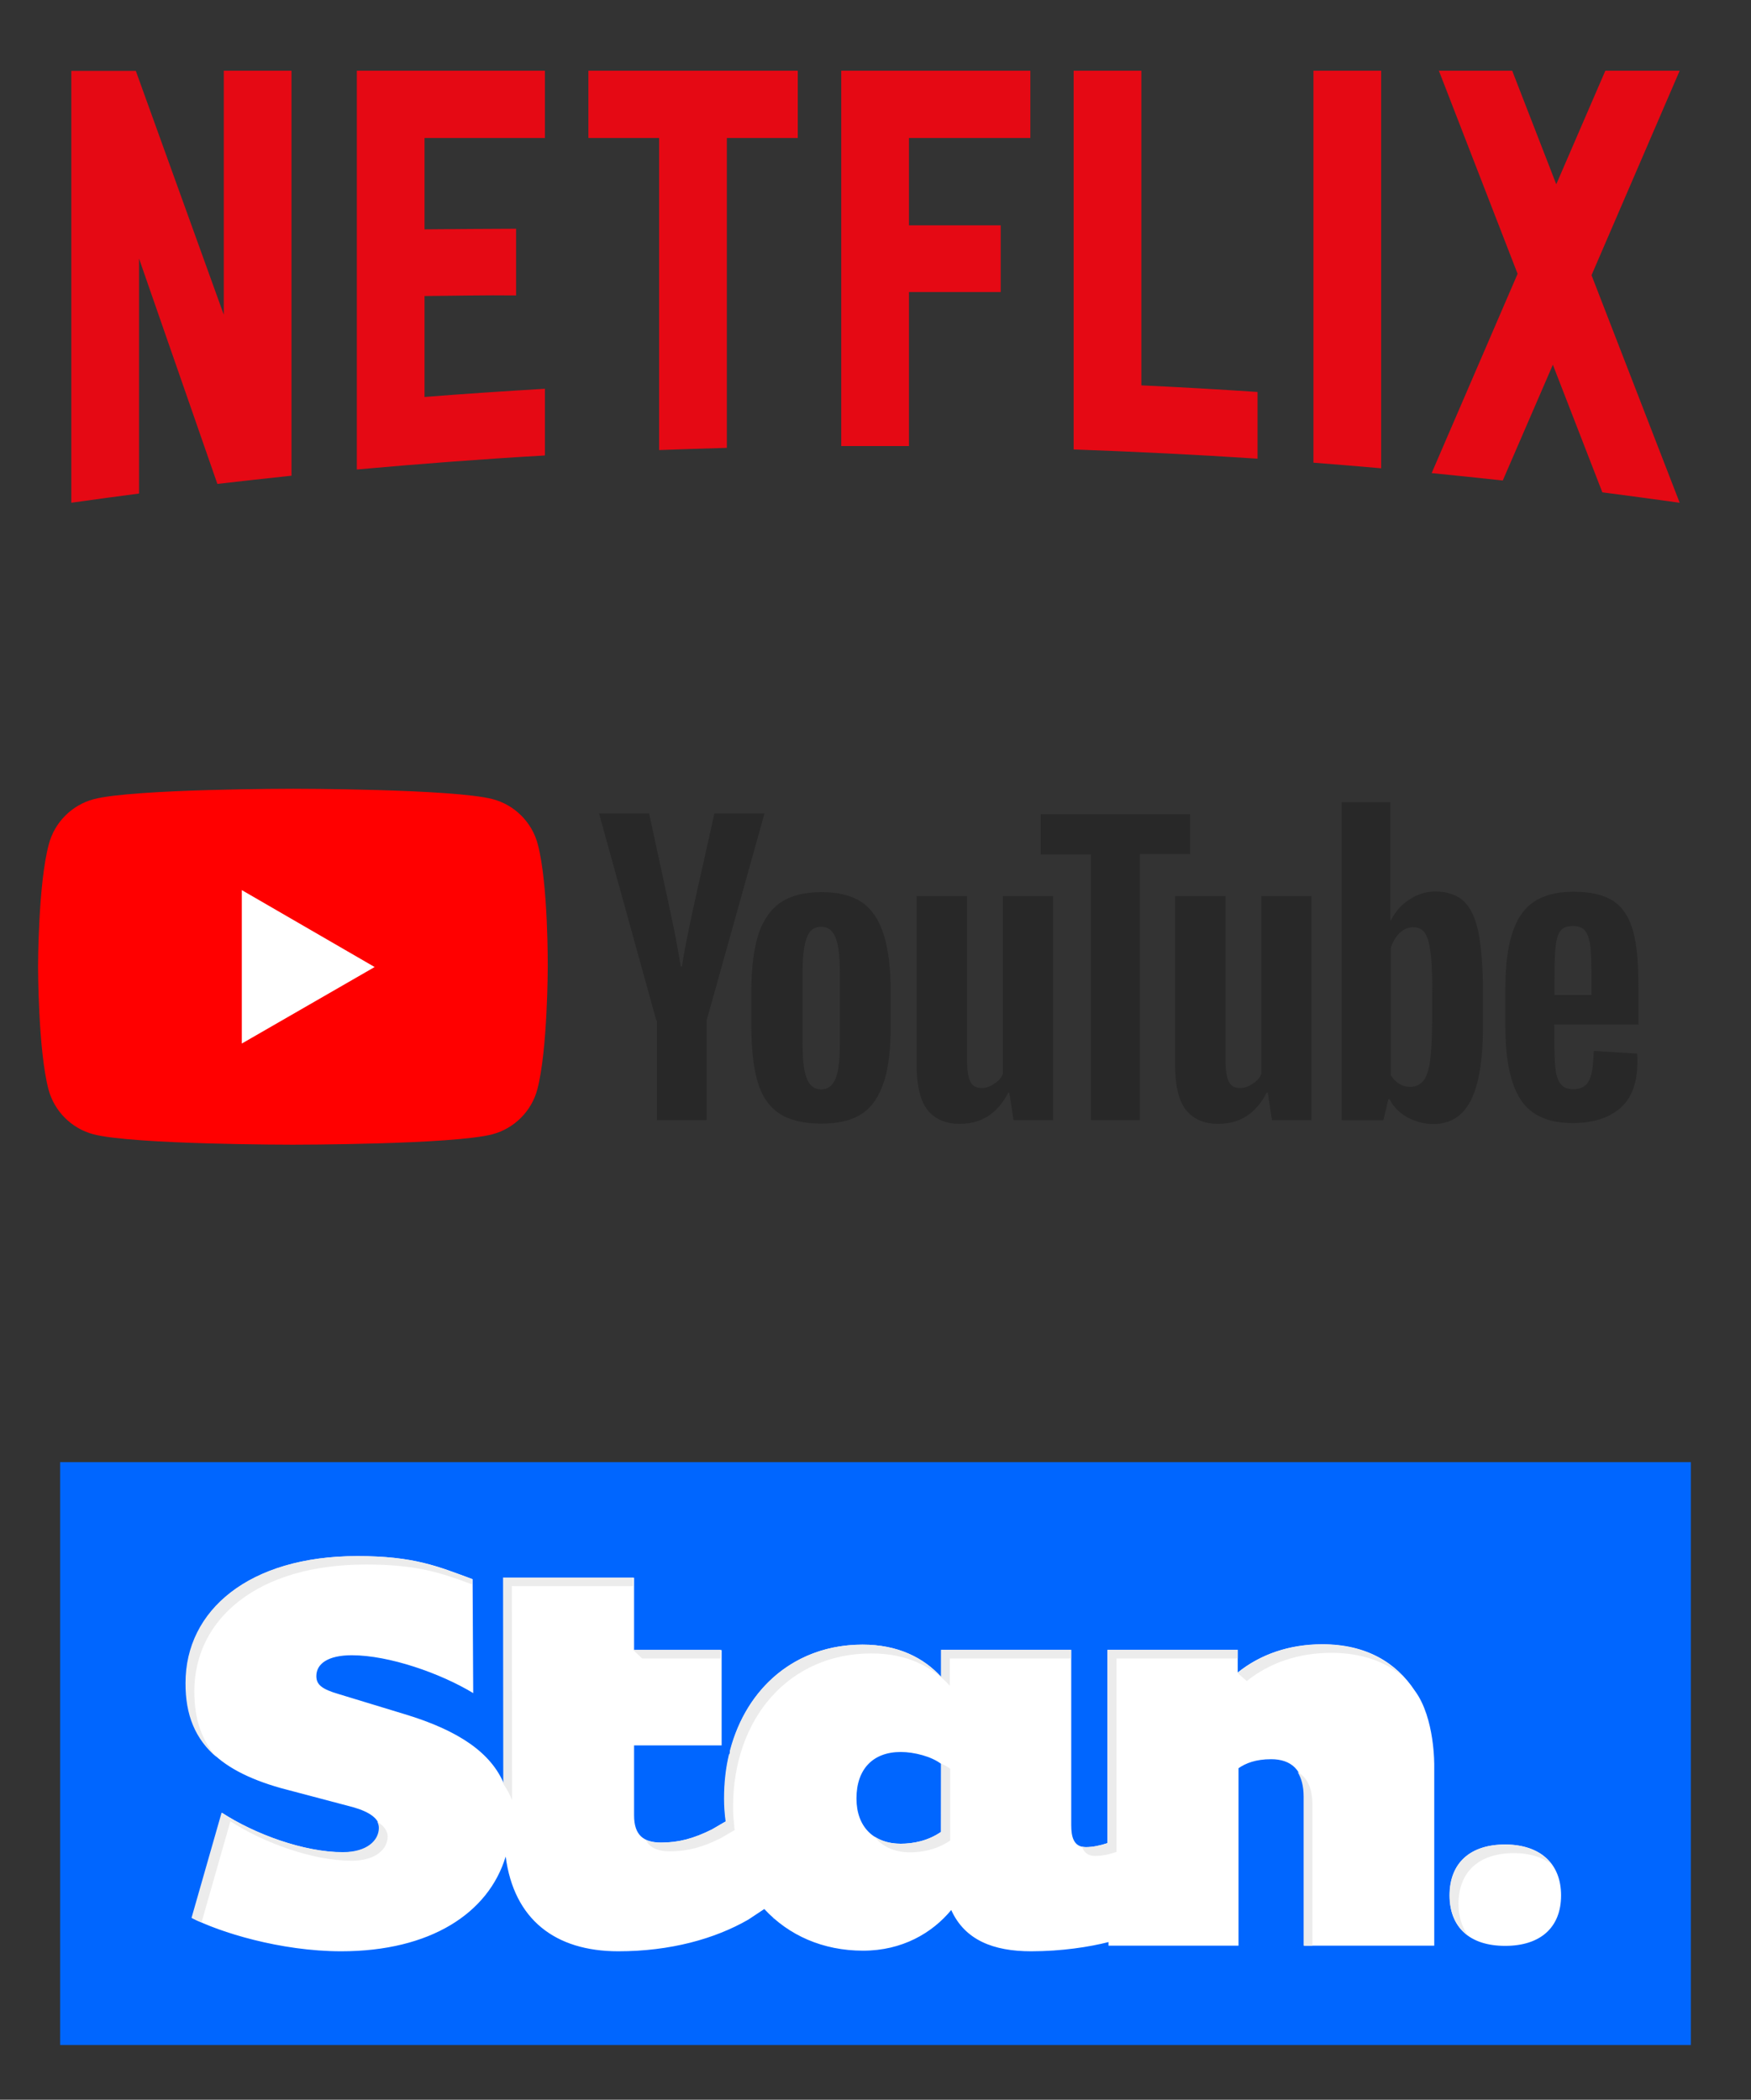 <?xml version="1.0" encoding="utf-8"?>
<!-- Generator: Adobe Illustrator 24.0.2, SVG Export Plug-In . SVG Version: 6.00 Build 0)  -->
<svg version="1.1" id="Layer_1" xmlns="http://www.w3.org/2000/svg" xmlns:xlink="http://www.w3.org/1999/xlink" x="0px" y="0px"
	 viewBox="0 0 874 1048.3" style="enable-background:new 0 0 874 1048.3;" xml:space="preserve">
<rect x="0" y="0" width="874" height="1048.3" fill="#333333" stroke="none"/>
<style type="text/css">
	.st0{fill:#E50914;}
	.st1{fill-rule:evenodd;clip-rule:evenodd;fill:#0066FF;}
	.st2{fill-rule:evenodd;clip-rule:evenodd;fill:#FFFFFF;}
	.st3{fill-rule:evenodd;clip-rule:evenodd;fill:#ECECEC;}
	.st4{fill:#FF0000;}
	.st5{fill:#FFFFFF;}
	.st6{fill:#282828;}
</style>
<g>
	<g>
		<path class="st0" d="M655.6,231c11.3,0.9,22.6,1.8,33.8,2.8V35.3h-33.8V231z M111.8,157.4l-44-122H35.6V251
			c11.2-1.6,22.5-3.1,33.8-4.6V129.1l39.1,112.5c12.3-1.4,24.6-2.8,37-4.1V35.3h-33.8v122.1H111.8z M178.1,234.4
			c31.2-2.8,62.5-5.2,93.9-7v-33.3c-20.1,1.2-40.1,2.5-60.1,4.1v-50.4c13.1-0.1,30.4-0.5,45.7-0.3v-33.3c-12.2,0-31.8,0.2-45.7,0.3
			V68.9H272V35.3h-93.9V234.4z M293.7,68.9H329v155.8c11.2-0.4,22.5-0.8,33.8-1.1V68.9h35.4V35.3H293.7V68.9z M419.9,222.7h33.8
			v-76.9h45.8v-33.3h-45.8V68.9h60.6V35.3h-94.4V222.7z M838.4,35.3h-37.1L776.8,92l-22-56.7h-36.6l39.3,101.4l-42.9,99.5
			c11.9,1.2,23.7,2.4,35.5,3.7l25-57.8l24.7,63.7c12.9,1.7,25.7,3.4,38.5,5.2h0.1l-44-113.6L838.4,35.3z M569.7,35.3h-33.8v189.1
			c30.7,1.1,61.3,2.6,91.8,4.6v-33.3c-19.3-1.3-38.6-2.4-58-3.3V35.3z"/>
	</g>
</g>
<g id="Affiliates">
	<g id="stan-logo">
		<g id="Page-1">
			<polygon id="Fill-1" class="st1" points="30,1021 844,1021 844,730 30,730 			"/>
			<g id="Group-6" transform="translate(24, 19)">
				<path id="Fill-2" class="st2" d="M445.7,895.6c-6.5,4.5-13.9,5.9-20.1,5.9c-13.5,0-22.1-8.4-22.1-22.6
					c0-14.7,8.3-23.2,22.1-23.2c6.8,0,15.4,2.3,20.1,5.9V895.6z M636,801.9c-16.5,0-31,5.1-42.2,14.1v-11.3h-65v96.5
					c-3.6,1.2-7.3,2-10.8,2c-6.2,0-7.3-5.3-7.3-11v-87.5h-64.9v13.5c-8.8-9.6-21.6-16.1-39.2-16.1c-40.7,0-69,31.9-69,76.8
					c0,3.9,0.3,7.8,0.8,11.5c-0.2,0-0.3,0.1-0.4,0.1l-6.5,3.8c-9.2,4.6-16.7,6.6-25.5,6.6c-8.8,0-13.5-3.7-13.5-13.5v-35h43.7v-47.6
					h-43.7v-36.1h-65l0.1,103c-6.4-15.3-22-26.6-50-35l-32.5-9.9c-8.6-2.5-11.2-4.8-11.2-9c0-6.2,5.9-10.4,17.7-10.4
					c18.6,0,44.3,9,60.6,18.9l-0.3-56.9c-17.4-6.4-29.1-11.5-57.4-11.5c-54,0-85.6,27.1-85.6,63.3c0,27.7,14.5,43.2,47.2,52.5
					l36.3,9.6c8,2.3,13,5.7,13,10.4c0,6.2-5.9,12.1-18,12.1c-19.5,0-44-9-60.5-19.7l-15,52.5c13.5,7,44,16.6,74.4,16.6
					c44.6,0,73.6-19.1,82.1-47.3c4.1,31.3,24.6,47.3,56.2,47.3c26,0,48.2-6.2,64.9-15.8l8-5.3c12.1,13.1,29.2,20.8,49.3,20.8
					c19.5,0,34.5-8.8,44-20.3c6.8,15,21,20.6,39.9,20.6c15.3,0,29.2-2.2,38.6-4.6v1.8h64.9v-88.6c3.6-2.5,8.6-4.5,16.3-4.5
					c9.7,0,16.5,5.1,16.5,18.6v74.5h64.9v-89.8c0,0,0.4-23.9-9.7-37.5C672.9,811,657.9,801.9,636,801.9z M727.3,901.9
					c-17.7,0-27.7,9.5-27.7,25.4c0,16,10,25.2,27.7,25.2c17.5,0,27.9-9.1,27.9-25.2C755.2,911.4,744.8,901.9,727.3,901.9z"/>
				<path id="Fill-4" class="st3" d="M84.2,858.4c-7.6-8.5-11.2-19.2-11.2-33c0-36.1,31.5-63.3,85.6-63.3c25.9,0,37.8,4.3,53,9.9
					v-2.6c-17.4-6.4-29.1-11.5-57.4-11.5c-54,0-85.6,27.1-85.6,63.3C68.5,837.3,73.5,849.3,84.2,858.4z M361.6,938.4
					c0.2,0.3,0.5,0.5,0.8,0.8C362.2,938.8,361.8,938.7,361.6,938.4z M91,890.3c16.5,10.7,41.1,19.7,60.5,19.7c12.1,0,18-5.9,18-12.1
					c0-2.9-1.9-5.3-5.2-7.4c0.5,0.9,0.8,2,0.8,3.1c0,6.2-5.9,12.1-18,12.1c-19.5,0-44-9-60.5-19.7l-15,52.5c1.5,0.8,3.1,1.6,5,2.3
					L91,890.3z M704,931.6c0-15.9,10-25.4,27.7-25.4c7.6,0,13.8,1.9,18.5,5.3c-4.7-6.1-12.6-9.6-23-9.6c-17.7,0-27.7,9.5-27.7,25.4
					c0,9,3.3,15.8,9.3,20.1C705.8,943.3,704,938,704,931.6z M631.1,952.4v-70.2c0-8.7-2.8-13.9-7.4-16.5c1.8,2.9,3,6.9,3,12.2v74.5
					H631.1z M522.5,907.6c3.6,0,7.3-0.8,10.8-2V809h60.5v-4.3h-65v96.5c-3.6,1.2-7.3,2-10.8,2c-0.7,0-1.4-0.1-2-0.3
					C517,905.7,518.9,907.6,522.5,907.6z M598.3,820.3c11.2-9,25.7-14.1,42.2-14.1c15.1,0,27,4.4,35.8,11.8
					c-9.2-9.9-22.5-16-40.3-16c-14.4,0-27.3,3.8-37.8,10.9l-4.5,3.3L598.3,820.3z M340.2,856.8h-0.3c-1.7,6.9-2.5,14.4-2.5,22.2
					c0,3.9,0.3,7.8,0.8,11.5c-0.2,0-0.3,0.1-0.4,0.1l-6.5,3.8c-9.2,4.6-16.7,6.6-25.5,6.6c-3,0-5.5-0.5-7.5-1.4
					c2.1,4,6.1,5.7,12,5.7c8.8,0,16.4-2,25.5-6.6l6.5-3.8c0.2,0,0.3-0.1,0.4-0.1c-0.4-3.8-0.8-7.6-0.8-11.5
					c0-44.9,28.3-76.8,69-76.8c17.7,0,30.4,6.5,39.2,16.1V809h60.5v-4.3h-64.9v13.5c-8.8-9.6-21.6-16.1-39.2-16.1
					c-33,0-57.9,21.1-66.2,53V856.8z M296.5,809h39.2v-4.3h-43.7L296.5,809z M445.7,895.6c-6.5,4.5-13.9,5.9-20.1,5.9
					c-5.2,0-9.6-1.3-13.1-3.6c3.8,5,9.9,7.9,17.7,7.9c6.2,0,13.5-1.4,20.1-5.9v-35.8c-1.2-1-2.8-1.8-4.5-2.6L445.7,895.6
					L445.7,895.6z M231.6,879.7l-0.1-106.8h60.6v-4.3h-65l0.1,103C229,874.2,230.5,876.9,231.6,879.7z"/>
			</g>
		</g>
	</g>
</g>
<g>
	<path class="st4" d="M268.4,421.4c-2.9-10.9-11.5-19.5-22.4-22.4c-19.9-5.2-99.6-5.2-99.6-5.2s-79.7,0-99.6,5.2
		c-10.9,2.9-19.5,11.5-22.4,22.4C19,441.3,19,482.6,19,482.6s0,41.5,5.2,61.3c2.9,10.9,11.5,19.5,22.4,22.4
		c19.9,5.2,99.6,5.2,99.6,5.2s79.7,0,99.6-5.2c10.9-2.9,19.5-11.5,22.4-22.4c5.2-19.9,5.2-61.3,5.2-61.3S273.7,441.3,268.4,421.4z"
		/>
	<polygon class="st5" points="120.7,521 187,482.8 120.7,444.4 	"/>
</g>
<g>
	<g>
		<path class="st6" d="M388.8,555.8c-5-3.4-8.6-8.6-10.7-15.9c-2.1-7.1-3.1-16.8-3.1-28.5v-16.2c0-12,1.3-21.6,3.6-28.9
			c2.5-7.3,6.3-12.6,11.3-15.9c5.2-3.4,12-5,20.3-5c8.2,0,14.9,1.7,19.9,5c5,3.4,8.6,8.8,10.9,15.9c2.3,7.1,3.6,16.8,3.6,28.9v16.2
			c0,12-1,21.4-3.4,28.7c-2.3,7.1-5.9,12.6-10.9,15.9c-5,3.4-12,5-20.6,5C400.8,560.9,393.9,559.2,388.8,555.8z M417.1,538.4
			c1.5-3.6,2.1-9.6,2.1-17.8v-34.8c0-8-0.6-13.8-2.1-17.6c-1.5-3.8-3.8-5.5-7.3-5.5c-3.4,0-5.9,1.9-7.1,5.5
			c-1.5,3.8-2.1,9.6-2.1,17.6v34.8c0,8.2,0.6,14.3,2.1,17.8c1.3,3.6,3.8,5.5,7.3,5.5C413.2,543.9,415.7,542,417.1,538.4z"/>
		<path class="st6" d="M775.8,511.6v5.7c0,7.1,0.2,12.6,0.6,16.2c0.4,3.6,1.3,6.3,2.7,7.8c1.3,1.7,3.4,2.5,6.3,2.5
			c3.8,0,6.3-1.5,7.8-4.4c1.5-2.9,2.1-7.8,2.3-14.7l21.6,1.3c0.2,1,0.2,2.3,0.2,4c0,10.3-2.7,18-8.4,23.1c-5.7,5-13.6,7.6-23.9,7.6
			c-12.4,0-21-4-26-11.7c-5-7.8-7.6-19.7-7.6-36.1v-19.5c0-16.8,2.5-28.9,7.8-36.7c5.2-7.8,14.1-11.5,26.4-11.5
			c8.6,0,15.3,1.7,19.9,4.8c4.6,3.1,7.8,8.2,9.6,14.7c1.9,6.7,2.7,15.9,2.7,27.7v19.1h-42.2V511.6z M779,464.6
			c-1.3,1.7-2.1,4.2-2.5,7.8c-0.4,3.6-0.6,9-0.6,16.4v8h18.5v-8c0-7.1-0.2-12.6-0.6-16.4c-0.4-3.8-1.5-6.3-2.7-7.8s-3.4-2.3-5.9-2.3
			C782.3,462.3,780.2,463.1,779,464.6z"/>
		<path class="st6" d="M327.6,509.5L299,406.1h25l10.1,46.8c2.5,11.5,4.4,21.4,5.7,29.6h0.6c0.8-5.9,2.7-15.5,5.7-29.4l10.5-47h25
			l-28.9,103.4v49.7h-24.8v-49.7H327.6z"/>
		<path class="st6" d="M525.6,447.4v111.8h-19.7l-2.1-13.6h-0.6c-5.2,10.3-13.4,15.5-24.1,15.5c-7.3,0-12.8-2.5-16.4-7.3
			c-3.6-4.8-5.2-12.4-5.2-22.9v-83.5h25.2v82c0,5,0.6,8.6,1.7,10.7c1,2.1,2.9,3.1,5.5,3.1c2.1,0,4.2-0.6,6.3-2.1
			c2.1-1.3,3.6-2.9,4.4-5v-88.7H525.6z"/>
		<path class="st6" d="M654.6,447.4v111.8h-19.7l-2.1-13.6h-0.6c-5.2,10.3-13.4,15.5-24.1,15.5c-7.3,0-12.8-2.5-16.4-7.3
			c-3.6-4.8-5.2-12.4-5.2-22.9v-83.5h25.2v82c0,5,0.6,8.6,1.7,10.7c1,2.1,2.9,3.1,5.5,3.1c2.1,0,4.2-0.6,6.3-2.1
			c2.1-1.3,3.6-2.9,4.4-5v-88.7H654.6z"/>
		<path class="st6" d="M594,426.4h-25v132.8h-24.5V426.6h-25v-20.1H594V426.4z"/>
		<path class="st6" d="M737.9,465.2c-1.5-7.1-4-12.2-7.3-15.3c-3.4-3.1-8.2-4.8-14.1-4.8c-4.6,0-9,1.3-13,4c-4,2.5-7.1,6.1-9.2,10.3
			H694v-58.9h-24.3v158.8h20.8l2.5-10.5h0.6c1.9,3.8,4.8,6.7,8.8,9c4,2.1,8.2,3.4,13,3.4c8.6,0,14.7-4,18.7-11.7
			c4-7.8,6.1-20.1,6.1-36.7V495C740.2,482,739.3,472.3,737.9,465.2z M714.8,510.7c0,8.2-0.4,14.5-1,19.1c-0.6,4.6-1.9,8-3.4,9.9
			c-1.7,1.9-3.8,2.9-6.3,2.9c-2.1,0-4-0.4-5.7-1.5c-1.7-1-3.1-2.5-4.2-4.4v-63.3c0.8-2.9,2.3-5.5,4.4-7.6c2.1-1.9,4.4-2.9,6.7-2.9
			c2.5,0,4.6,1,5.9,2.9c1.5,2.1,2.3,5.5,2.9,10.1c0.6,4.8,0.8,11.5,0.8,20.1v14.7H714.8z"/>
	</g>
</g>
</svg>
